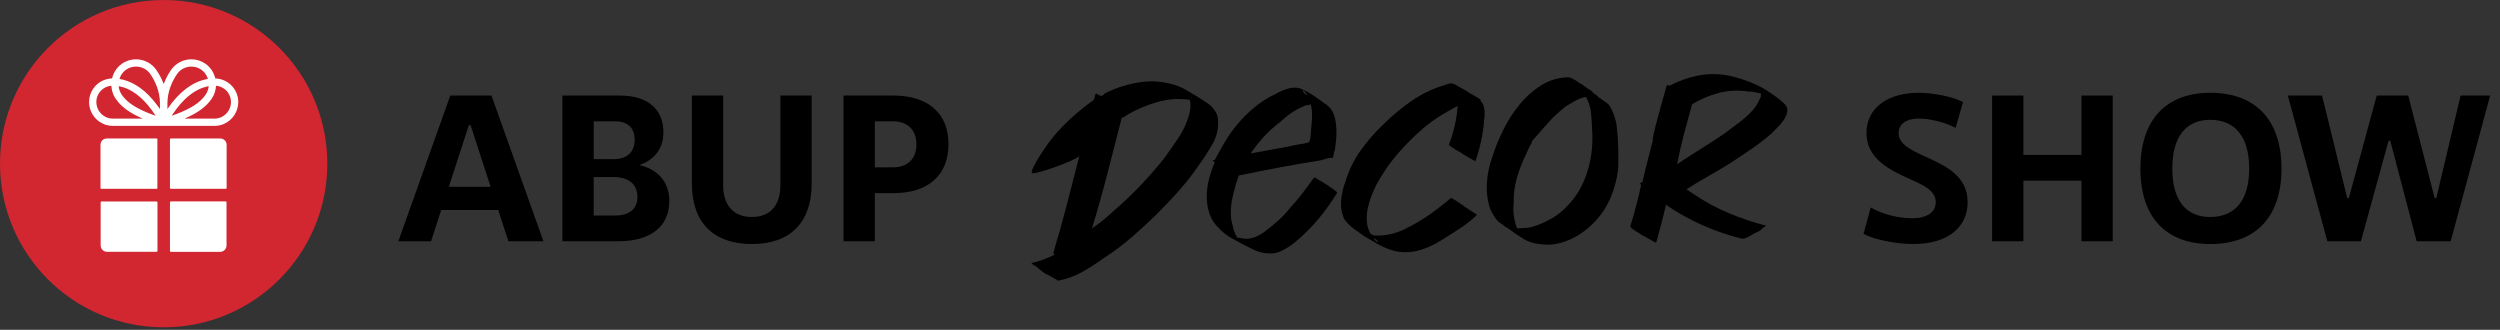 <?xml version="1.0" encoding="UTF-8" standalone="no"?><!DOCTYPE svg PUBLIC "-//W3C//DTD SVG 1.1//EN" "http://www.w3.org/Graphics/SVG/1.1/DTD/svg11.dtd"><svg width="100%" height="100%" viewBox="0 0 1190 157" version="1.1" xmlns="http://www.w3.org/2000/svg" xmlns:xlink="http://www.w3.org/1999/xlink" xml:space="preserve" xmlns:serif="http://www.serif.com/" style="fill-rule:evenodd;clip-rule:evenodd;stroke-linejoin:round;stroke-miterlimit:2;"><rect x="0" y="0" width="1190" height="157" fill="#333333" stroke="none"/><rect id="Prancheta1" x="0" y="0" width="1189.93" height="157" style="fill:none;"/><g id="Feiras"><g><path d="M565.896,55.078c0.337,-1.016 0.571,-2.211 0.715,-3.591c0.139,-1.375 0.054,-2.701 -0.261,-3.972c-5.15,-0.755 -10.264,-0.414 -15.346,1.024c-5.083,1.438 -9.958,3.514 -14.632,6.22c-0.355,0.377 -0.782,0.687 -1.276,0.93c-0.499,0.243 -0.881,0.368 -1.155,0.377c-2.287,8.952 -4.552,17.787 -6.799,26.505c-2.251,8.718 -4.705,17.418 -7.361,26.104c2.508,-1.631 4.858,-3.419 7.042,-5.365c2.179,-1.942 4.341,-3.865 6.48,-5.761c7.212,-6.444 14.124,-13.801 20.734,-22.056c2.108,-2.903 4.319,-6.058 6.638,-9.477c2.318,-3.411 4.058,-7.056 5.221,-10.938m11.136,-4.049c1.043,1.249 1.762,2.368 2.162,3.366c0.395,0.993 0.611,2.13 0.651,3.411c0.122,3.842 -0.795,7.459 -2.75,10.861c-1.955,3.402 -3.986,6.556 -6.094,9.455c-3.064,4.489 -6.34,8.709 -9.832,12.659c-3.496,3.955 -7.064,7.725 -10.704,11.315c-3.995,3.879 -8.026,7.572 -12.08,11.087c-4.058,3.509 -8.421,6.754 -13.086,9.733c-3.132,2.297 -6.498,4.458 -10.093,6.494c-3.604,2.035 -7.446,3.433 -11.54,4.201c-0.188,-0.085 -0.418,-0.215 -0.701,-0.391c-0.188,-0.179 -0.395,-0.31 -0.629,-0.391c-0.234,-0.085 -0.44,-0.215 -0.629,-0.395c-0.652,-0.341 -1.393,-0.755 -2.233,-1.236c-0.841,-0.472 -1.587,-0.84 -2.234,-1.096c-0.935,-0.701 -1.757,-1.339 -2.458,-1.915c-0.705,-0.57 -1.389,-1.168 -2.045,-1.788c0.005,0.18 -0.112,0.211 -0.341,0.081c-0.234,-0.135 -0.445,-0.288 -0.634,-0.463l-0.849,-0.796c3.635,-0.754 7.347,-2.107 11.131,-4.053l-0.705,-0.665c2.323,-7.666 4.484,-15.378 6.493,-23.125c2,-7.752 3.982,-15.459 5.941,-23.112c-2.126,2.261 -21.229,9.078 -22.537,8.107c-1.316,-0.962 6.822,-13.845 12.093,-19.593c5.267,-5.743 10.988,-10.771 17.171,-15.081c0.265,-0.283 0.436,-0.724 0.512,-1.321c0.068,-0.598 0.279,-1.218 0.625,-1.874c0.279,0.085 0.557,0.216 0.84,0.386c0.373,0.265 0.926,0.522 1.668,0.773c0.458,-0.013 1.087,-0.445 1.882,-1.294c5.317,-2.633 10.938,-4.39 16.861,-5.258c5.923,-0.871 11.751,-0.292 17.49,1.726c1.573,0.593 3.06,1.299 4.458,2.126c1.397,0.826 2.889,1.716 4.476,2.673c1.307,0.877 2.683,1.753 4.13,2.62c1.447,0.872 2.642,1.793 3.59,2.773" style="fill-rule:nonzero;"/><path d="M621.511,44.162c-0.845,-1.106 -1.281,-1.398 -1.303,-0.872c-0.027,0.53 0.786,1.294 2.44,2.296l-0.503,-0.471c-0,-0.081 -0.045,-0.203 -0.13,-0.36c-0.086,-0.162 -0.257,-0.359 -0.504,-0.593m-11.49,13.351c-2.926,2.197 -5.586,4.566 -7.977,7.105c-2.391,2.548 -4.633,5.347 -6.723,8.408c3.541,-0.674 7.047,-1.308 10.507,-1.901c3.46,-0.593 6.961,-1.268 10.506,-2.027c1.119,-0.279 2.207,-0.472 3.258,-0.589c1.047,-0.112 2.135,-0.346 3.258,-0.71c0.243,-0.004 0.472,-0.413 0.692,-1.231c0.216,-0.818 0.315,-1.51 0.297,-2.076c0.18,-2.108 0.386,-4.543 0.625,-7.307c0.238,-2.755 0.036,-5.343 -0.603,-7.752c-0.233,0.333 -0.512,0.521 -0.831,0.571c-0.323,0.054 -0.768,0.085 -1.335,0.103c-2.08,0.791 -4.075,1.789 -5.981,2.98c-1.905,1.19 -3.802,2.664 -5.693,4.426m-31.848,18.717c1.303,-2.391 2.593,-4.696 3.856,-6.921c1.267,-2.224 2.561,-4.287 3.878,-6.192c2.871,-3.977 6.098,-7.554 9.684,-10.745c3.586,-3.186 7.536,-5.779 11.846,-7.774c1.59,-0.939 3.406,-1.726 5.451,-2.355c2.049,-0.629 4.004,-0.687 5.887,-0.184c1.882,0.755 3.774,1.725 5.675,2.925c1.901,1.196 3.676,2.454 5.339,3.78c0.908,0.539 1.649,1.06 2.233,1.572c0.584,0.508 1.173,1.16 1.766,1.951c0.85,1.348 1.438,2.849 1.775,4.493c0.333,1.65 0.531,3.326 0.58,5.025c0.054,1.698 -0.013,3.419 -0.202,5.167c-0.189,1.749 -0.387,3.353 -0.58,4.813c-0.319,0.256 -0.503,0.868 -0.553,1.843c-0.049,0.97 -0.157,1.46 -0.314,1.465c-1.137,0.036 -2.144,0.17 -3.029,0.4c-0.881,0.229 -1.887,0.521 -3.006,0.88c-6.53,1.012 -12.992,2.122 -19.391,3.33c-6.395,1.214 -12.857,2.485 -19.373,3.82c-1.195,3.276 -2.202,6.745 -3.02,10.417c-0.818,3.667 -1.006,7.275 -0.575,10.825c0.288,1.371 0.634,2.795 1.043,4.278c0.413,1.488 1.042,2.863 1.892,4.135c0.808,-0.027 1.518,0.054 2.13,0.238c0.615,0.184 1.366,0.26 2.255,0.234c1.861,-0.059 3.667,-0.54 5.425,-1.443c1.748,-0.908 3.293,-1.941 4.637,-3.119c1.896,-1.438 3.752,-2.993 5.563,-4.669c1.811,-1.671 3.492,-3.509 5.051,-5.5c2.036,-2.166 3.991,-4.471 5.86,-6.921c1.865,-2.444 3.73,-4.952 5.595,-7.518c-0.004,-0.081 0.593,0.225 1.789,0.913c1.195,0.692 2.494,1.482 3.9,2.368c1.402,0.894 2.665,1.743 3.784,2.557c1.115,0.818 1.595,1.307 1.438,1.474c-2.539,4.206 -5.469,8.304 -8.785,12.295c-3.321,3.99 -6.988,7.666 -11.015,11.027c-2.368,1.937 -4.691,3.425 -6.965,4.467c-2.274,1.043 -4.921,1.326 -7.932,0.854c-1.626,-0.274 -3.159,-0.732 -4.592,-1.379c-1.438,-0.639 -2.858,-1.344 -4.256,-2.113c-2.139,-1.069 -4.363,-2.251 -6.669,-3.559c-2.309,-1.303 -4.3,-2.862 -5.976,-4.673c-2.085,-1.959 -3.573,-4.202 -4.458,-6.723c-0.885,-2.525 -1.353,-5.181 -1.398,-7.972c-0.049,-2.795 0.292,-5.617 1.011,-8.471c0.719,-2.858 1.65,-5.599 2.782,-8.223c-0.171,-0.158 -0.292,-0.274 -0.373,-0.355c-0.085,-0.077 -0.211,-0.194 -0.377,-0.351l-0.373,-0.355l1.087,-0.031Z" style="fill-rule:nonzero;"/><path d="M653.767,113.237c0.427,0.715 0.845,1.232 1.263,1.542c0.413,0.31 0.678,0.445 0.799,0.4c0.122,-0.045 0.032,-0.243 -0.26,-0.598c-0.297,-0.359 -0.899,-0.804 -1.802,-1.344m51.18,-64.975c0.916,0.862 1.465,2.179 1.64,3.954c0.175,1.78 0.126,3.397 -0.148,4.862c-0.225,3.33 -0.692,6.624 -1.398,9.882c-0.71,3.263 -1.618,6.53 -2.732,9.801c-1.155,-0.615 -2.184,-1.186 -3.087,-1.725c-0.827,-0.463 -1.591,-0.904 -2.292,-1.326c-0.701,-0.422 -1.133,-0.715 -1.299,-0.872c-1.074,-0.615 -2.063,-1.191 -2.97,-1.73c-0.742,-0.463 -1.425,-0.908 -2.045,-1.335c-0.62,-0.422 -0.935,-0.719 -0.939,-0.88c1.051,-2.706 1.955,-5.627 2.705,-8.768c0.75,-3.136 1.24,-6.372 1.461,-9.697c-2.948,1.545 -5.753,3.15 -8.413,4.808c-2.665,1.667 -5.294,3.591 -7.9,5.775c-4.336,3.698 -8.421,7.774 -12.25,12.218c-3.829,4.449 -7.163,9.271 -9.994,14.461c-0.845,1.645 -1.658,3.469 -2.445,5.478c-0.786,2.009 -1.393,4.049 -1.815,6.13c-0.418,2.076 -0.558,4.143 -0.414,6.206c0.144,2.058 0.773,4.044 1.883,5.954c0.162,-0.009 0.306,0.031 0.431,0.108c0.126,0.076 0.266,0.153 0.432,0.229c0.162,0.076 0.287,0.153 0.373,0.229c2.921,0.234 5.707,0.027 8.354,-0.62c2.656,-0.652 5.136,-1.577 7.446,-2.782c3.829,-1.901 7.464,-4.058 10.911,-6.471c3.451,-2.413 6.79,-5.006 10.026,-7.779c0.152,-0.166 0.543,-0.08 1.159,0.266c0.62,0.346 1.303,0.773 2.045,1.276c0.746,0.499 1.447,0.984 2.112,1.451c0.656,0.463 1.074,0.778 1.24,0.931l6.071,3.941c-2.278,2.179 -4.61,4.075 -6.988,5.684c-2.377,1.609 -4.88,3.227 -7.5,4.845c-1.905,1.276 -3.833,2.426 -5.783,3.455c-1.955,1.038 -3.95,1.888 -5.995,2.557c-2.045,0.674 -4.139,1.079 -6.278,1.227c-2.139,0.148 -4.354,-0.027 -6.633,-0.521c-2.939,-0.8 -5.568,-1.852 -7.868,-3.159c-2.31,-1.304 -4.66,-2.692 -7.051,-4.153c-1.573,-1.087 -3.186,-2.251 -4.849,-3.496c-1.658,-1.24 -3.119,-2.736 -4.386,-4.48c-1.227,-2.953 -1.685,-5.977 -1.375,-9.064c0.31,-3.083 0.989,-5.981 2.04,-8.687c1.613,-5.392 4.031,-10.344 7.249,-14.856c3.222,-4.512 6.839,-8.651 10.852,-12.421c4.004,-4.008 8.444,-7.707 13.32,-11.1c4.876,-3.388 10.12,-5.9 15.737,-7.531c0.876,-0.346 1.681,-0.616 2.4,-0.8c0.723,-0.184 1.703,0.027 2.934,0.633c0.913,0.625 1.942,1.218 3.092,1.789c1.15,0.575 2.31,1.29 3.469,2.139c2.714,1.456 4.427,2.458 5.132,3.002c0.706,0.544 0.607,0.67 -0.292,0.373l0.625,0.589Z" style="fill-rule:nonzero;"/><path d="M746.313,97.743c2.355,-2.418 4.314,-5.092 5.887,-8.013c1.568,-2.925 2.809,-5.976 3.725,-9.162c0.912,-3.187 1.519,-6.427 1.825,-9.712c0.301,-3.294 0.319,-6.592 0.058,-9.904c-0.085,-2.665 -0.265,-5.231 -0.544,-7.693c-0.278,-2.458 -1.06,-4.845 -2.345,-7.154c-1.852,0.382 -3.515,0.979 -4.984,1.797c-1.478,0.813 -2.966,1.69 -4.476,2.624c-3.24,2.53 -6.093,5.173 -8.561,7.919c-2.462,2.75 -5.024,5.662 -7.684,8.74l0.023,0.607c-0.621,0.907 -1.196,1.959 -1.726,3.15c-0.53,1.191 -1.061,2.359 -1.591,3.509c-1.748,3.699 -3.114,7.379 -4.089,11.055c-0.984,3.676 -1.411,7.455 -1.29,11.334c-0.27,1.793 -0.247,3.77 0.063,5.949c0.31,2.175 0.813,4.148 1.519,5.905c1.209,-0.04 2.525,-0.099 3.941,-0.184c1.411,-0.081 2.683,-0.306 3.802,-0.665c3.046,-0.98 5.981,-2.287 8.808,-3.914c2.822,-1.622 5.37,-3.69 7.639,-6.188m15.176,-51.234c0.665,0.629 1.393,1.195 2.179,1.694c0.782,0.503 1.505,1.07 2.175,1.694c1.191,1.829 2.126,3.843 2.8,6.045c0.674,2.206 1.047,4.363 1.11,6.466c0.579,3.137 0.818,16.002 0.35,19.175c-0.472,3.173 -1.222,6.296 -2.26,9.361c-1.038,3.069 -2.409,5.967 -4.103,8.691c-1.546,2.476 -3.456,4.822 -5.734,7.037c-2.283,2.215 -4.773,4.116 -7.473,5.698c-2.706,1.582 -5.586,2.741 -8.637,3.483c-3.056,0.746 -6.166,0.84 -9.343,0.287c-2.678,-0.238 -5.177,-1.069 -7.487,-2.498c-2.309,-1.425 -4.669,-3.033 -7.068,-4.822c-1.074,-0.611 -1.735,-1.038 -1.987,-1.272c-0.247,-0.157 -0.413,-0.31 -0.498,-0.472c-1.564,-0.84 -2.814,-1.936 -3.744,-3.285c-0.935,-1.348 -1.748,-2.777 -2.444,-4.296c-1.34,-4.165 -1.852,-8.381 -1.542,-12.641c0.31,-4.26 1.142,-8.232 2.485,-11.917c1.25,-4.09 2.962,-8.354 5.128,-12.79c2.17,-4.444 4.759,-8.506 7.76,-12.205c3.002,-3.694 6.449,-6.776 10.341,-9.243c3.891,-2.468 8.142,-3.775 12.749,-3.919c0.566,-0.018 1.177,0.126 1.838,0.431c0.656,0.301 1.294,0.647 1.914,1.034c0.62,0.386 1.177,0.773 1.676,1.159c0.499,0.391 0.908,0.625 1.236,0.692c0.908,0.621 1.694,1.187 2.359,1.69c0.665,0.503 1.321,0.912 1.982,1.213l1.752,1.766c1.236,0.612 1.861,1.2 1.879,1.766l0.607,-0.022Z" style="fill-rule:nonzero;"/><path d="M798.295,78.161c1.348,-0.935 2.736,-1.842 4.165,-2.737c1.434,-0.898 2.858,-1.811 4.287,-2.745c3.416,-2.13 6.791,-4.278 10.125,-6.449c3.334,-2.166 6.538,-4.471 9.621,-6.916c2.063,-1.438 4.193,-3.226 6.395,-5.361c2.197,-2.13 3.824,-4.503 4.876,-7.132c0.238,-0.251 0.368,-0.534 0.4,-0.862c0.031,-0.324 0.036,-0.809 0.018,-1.456c-0.899,-0.216 -1.856,-0.432 -2.877,-0.643c-1.02,-0.211 -1.972,-0.301 -2.862,-0.274c-4.961,-0.737 -9.693,-0.53 -14.187,0.62c-4.503,1.155 -8.772,2.966 -12.83,5.437c-1.312,4.656 -2.584,9.33 -3.815,14.026c-1.231,4.696 -2.337,9.526 -3.316,14.492m45.086,-14.753c-3.078,2.687 -6.377,5.235 -9.904,7.653c-3.528,2.418 -7.002,4.732 -10.413,6.938c-3.415,2.135 -6.817,4.144 -10.196,6.026c-3.384,1.888 -6.781,3.933 -10.192,6.148c0.571,0.225 1.15,0.571 1.73,1.038c0.58,0.467 1.16,0.854 1.735,1.159c5.379,3.64 10.956,6.665 16.739,9.078c5.784,2.413 11.733,4.413 17.854,6.004l-1.663,1.146c-1.024,1.083 -2.332,1.891 -3.932,2.426c-0.319,0.175 -0.741,0.432 -1.249,0.769c-0.521,0.341 -1.074,0.66 -1.672,0.961c-0.597,0.306 -1.2,0.544 -1.797,0.724c-0.607,0.184 -1.151,0.198 -1.64,0.049c-6.121,-1.51 -12.179,-3.586 -18.169,-6.233c-5.99,-2.651 -11.634,-5.752 -16.924,-9.315c-0.004,-0.081 -0.049,-0.158 -0.13,-0.238c-0.252,-0.234 -0.418,-0.355 -0.494,-0.351c-1.506,6.359 -3.06,12.358 -4.669,17.998c0.004,0.161 -0.301,0.09 -0.917,-0.216c-0.616,-0.301 -1.294,-0.688 -2.04,-1.15c-0.742,-0.463 -1.465,-0.886 -2.162,-1.268c-0.701,-0.386 -1.132,-0.575 -1.294,-0.566c-0.171,-0.162 -0.562,-0.431 -1.182,-0.818c-0.615,-0.386 -1.276,-0.791 -1.977,-1.213c-0.701,-0.422 -1.344,-0.867 -1.928,-1.335c-0.58,-0.467 -0.872,-0.827 -0.881,-1.069c1.034,-3.267 1.964,-6.516 2.795,-9.738c0.832,-3.222 1.636,-6.588 2.423,-10.098c-0.167,0.005 -0.328,-0.067 -0.495,-0.225c-0.085,-0.076 -0.126,-0.197 -0.135,-0.359c0.081,-0.085 0.198,-0.166 0.36,-0.256c0.157,-0.086 0.297,-0.171 0.413,-0.256c0.122,-0.081 0.261,-0.131 0.423,-0.135c0.782,-3.501 1.627,-6.97 2.534,-10.399c0.904,-3.429 1.753,-6.732 2.548,-9.918c-1.406,1.744 6.161,-24.482 6.161,-24.482c-0.009,-0.319 0.086,-0.607 0.279,-0.854c0.193,-0.251 0.288,-0.534 0.279,-0.858c0.085,0.157 0.206,0.279 0.373,0.351c0.328,0.152 0.615,0.224 0.858,0.215c4.305,-2.238 8.704,-3.811 13.212,-4.718c4.507,-0.908 9.077,-0.989 13.715,-0.243c2.934,0.557 5.833,1.335 8.695,2.341c2.867,1.007 5.613,2.193 8.246,3.573c1.816,1.078 3.573,2.193 5.267,3.357c1.694,1.164 3.294,2.408 4.795,3.739c0.328,0.314 0.643,0.629 0.939,0.939c0.292,0.319 0.566,0.755 0.827,1.312c0.359,1.204 0.319,2.377 -0.135,3.523c-0.445,1.155 -1.078,2.265 -1.896,3.339c-0.818,1.083 -1.699,2.081 -2.643,2.997c-0.943,0.922 -1.766,1.757 -2.471,2.508" style="fill-rule:nonzero;"/><path d="M233.54,88.908l-9.549,-29.353l-0.804,-0l-9.554,29.353l19.907,0Zm3.618,11.06l-27.143,-0l-4.826,14.879l-15.58,-0l24.729,-69.367l19.602,0l24.734,69.367l-16.69,-0l-4.826,-14.879Z" style="fill-rule:nonzero;"/><path d="M292.855,102.581c6.736,0 10.556,-3.114 10.556,-8.848c-0,-6.031 -4.121,-9.45 -11.36,-9.45l-9.451,-0l0,18.298l10.255,0Zm-0.804,-26.841c6.435,-0 10.052,-3.317 10.052,-9.248c0,-5.631 -3.316,-8.75 -9.248,-8.75l-10.255,0l0,17.998l9.451,-0Zm-24.33,-30.261l27.246,-0c13.27,-0 20.811,6.331 20.811,17.593c-0,7.54 -4.224,13.068 -11.464,15.481c9.051,2.112 14.277,8.246 14.277,17.09c0,12.268 -8.848,19.202 -24.532,19.202l-26.338,-0l0,-69.366Z" style="fill-rule:nonzero;"/><path d="M329.349,87.501l0,-42.021l14.879,-0l0,42.624c0,9.652 4.925,15.18 13.675,15.18c8.745,-0 13.571,-5.528 13.571,-15.18l0,-42.624l14.879,-0l-0,42.021c-0,18.398 -10.255,28.653 -28.45,28.653c-18.299,-0 -28.554,-10.255 -28.554,-28.653" style="fill-rule:nonzero;"/><path d="M424.957,79.659c7.037,0 11.261,-4.022 11.261,-10.956c-0,-6.938 -4.224,-10.96 -11.261,-10.96l-8.543,0l-0,21.916l8.543,0Zm-23.427,-34.18l23.728,0c16.586,0 26.239,8.543 26.239,23.121c-0,14.78 -9.653,23.327 -26.239,23.327l-8.844,0l-0,22.919l-14.884,-0l0,-69.367Z" style="fill-rule:nonzero;"/><path d="M887.034,111.327l3.42,-12.565c5.127,2.912 12.165,5.128 19.903,5.128c6.637,-0 11.059,-2.719 11.059,-7.644c0,-5.626 -5.932,-8.143 -12.668,-11.158c-9.145,-4.22 -20.307,-9.451 -20.307,-21.813c-0,-12.47 10.96,-19.103 24.63,-19.103c7.24,-0 16.488,1.811 21.314,4.422l-3.518,12.268c-4.625,-2.517 -12.165,-4.427 -17.293,-4.427c-6.134,0 -9.85,2.517 -9.85,6.939c0,5.226 5.932,8.044 12.668,11.158c9.145,4.121 20.204,8.947 20.204,21.714c0,11.967 -9.549,19.907 -25.736,19.907c-7.841,0 -18.096,-1.811 -23.826,-4.826" style="fill-rule:nonzero;"/><path d="M948.259,45.478l14.879,0l0,28.253l27.646,-0l0,-28.253l14.879,0l0,69.366l-14.879,0l0,-28.85l-27.646,0l0,28.85l-14.879,0l0,-69.366Z" style="fill-rule:nonzero;"/><path d="M1070.61,80.263c-0,-14.978 -6.534,-23.224 -18.6,-23.224c-11.661,-0 -17.993,8.246 -17.993,23.224c-0,14.879 6.332,23.022 17.993,23.022c12.066,-0 18.6,-8.143 18.6,-23.022m-51.773,-0c-0,-23.121 12.061,-36.09 33.277,-36.09c21.61,0 33.878,12.969 33.878,36.09c0,23.022 -12.268,35.892 -33.878,35.892c-21.216,-0 -33.277,-12.87 -33.277,-35.892" style="fill-rule:nonzero;"/><path d="M1089.01,45.478l16.286,0l11.963,48.758l0.804,-0l13.27,-48.758l14.982,0l12.565,48.758l0.804,-0l11.563,-48.758l14.075,0l-18.802,69.366l-16.187,0l-12.565,-47.854l-0.804,-0l-13.171,47.854l-15.985,0l-18.798,-69.366Z" style="fill-rule:nonzero;"/><path d="M155.8,77.9c0,43.028 -34.876,77.9 -77.9,77.9c-43.024,-0 -77.9,-34.872 -77.9,-77.9c0,-43.028 34.876,-77.9 77.9,-77.9c43.024,0 77.9,34.872 77.9,77.9" style="fill:#d22630;fill-rule:nonzero;"/><path d="M48.164,89.876l26.424,0c0.184,0 0.328,-0.148 0.328,-0.323l-0,-23.305c-0,-0.18 -0.144,-0.324 -0.328,-0.324l-23.791,0c-1.635,0 -2.956,1.317 -2.956,2.939l-0,20.69c-0,0.175 0.139,0.323 0.323,0.323" style="fill:#fff;fill-rule:nonzero;"/><path d="M104.882,65.924l-23.602,0c-0.206,0 -0.377,0.171 -0.377,0.373l-0,23.21c-0,0.198 0.171,0.369 0.377,0.369l26.217,-0c0.207,-0 0.378,-0.171 0.378,-0.369l-0,-20.59c-0,-1.654 -1.34,-2.993 -2.993,-2.993" style="fill:#fff;fill-rule:nonzero;"/><path d="M107.392,95.873l-26.046,0c-0.242,0 -0.44,0.194 -0.44,0.441l-0,23.134c-0,0.243 0.198,0.436 0.44,0.436l23.44,-0c1.681,-0 3.042,-1.366 3.042,-3.052l0,-20.518c0,-0.247 -0.193,-0.441 -0.436,-0.441" style="fill:#fff;fill-rule:nonzero;"/><path d="M74.571,95.908l-26.275,-0c-0.211,-0 -0.382,0.17 -0.382,0.382l-0,20.559c-0,1.658 1.348,3.002 3.011,3.002l23.646,-0c0.211,-0 0.391,-0.18 0.391,-0.387l-0,-23.174c-0,-0.212 -0.18,-0.382 -0.391,-0.382" style="fill:#fff;fill-rule:nonzero;"/><path d="M109.33,51.615c-0.589,1.416 -1.587,2.634 -2.836,3.488c-0.62,0.426 -1.308,0.768 -2.031,0.997c-0.733,0.238 -1.51,0.355 -2.314,0.355l-14.309,0c3.141,-1.352 5.658,-2.728 7.703,-4.202c1.128,-0.813 2.112,-1.658 2.975,-2.534c0.867,-0.881 1.604,-1.789 2.255,-2.732c0.692,-1.02 1.214,-2.126 1.555,-3.272c0.274,-0.948 0.441,-1.919 0.49,-2.898c0.836,0.072 1.631,0.269 2.368,0.579c1.402,0.589 2.589,1.573 3.429,2.805c0.418,0.62 0.751,1.303 0.98,2.035c0.224,0.728 0.346,1.501 0.346,2.319c-0,1.088 -0.216,2.117 -0.611,3.06m-55.674,4.84c-1.074,0 -2.094,-0.22 -3.024,-0.62c-1.398,-0.602 -2.589,-1.609 -3.438,-2.876c-0.418,-0.629 -0.755,-1.326 -0.984,-2.067c-0.229,-0.737 -0.346,-1.524 -0.346,-2.337c-0,-1.087 0.211,-2.108 0.606,-3.033c0.594,-1.393 1.578,-2.575 2.822,-3.416c0.625,-0.408 1.308,-0.746 2.041,-0.97c0.53,-0.166 1.087,-0.27 1.671,-0.319c0.05,0.979 0.207,1.95 0.495,2.898c0.337,1.146 0.849,2.252 1.55,3.272c0.858,1.258 1.887,2.453 3.146,3.595c0.939,0.858 2.013,1.676 3.24,2.471c1.811,1.178 3.954,2.301 6.52,3.402l-14.299,0Zm4.862,-21.925c0.445,-0.521 0.957,-0.984 1.542,-1.389c0.719,-0.485 1.487,-0.854 2.269,-1.096c0.791,-0.234 1.604,-0.351 2.413,-0.351c1.321,0 2.634,0.319 3.82,0.926c1.177,0.611 2.224,1.505 3.033,2.692l1.434,-0.98l-1.434,0.98c1.02,1.487 2.157,3.474 3.043,5.828c0.885,2.355 1.5,5.078 1.5,8.076l0,2.727c-0.426,-0.642 -0.88,-1.276 -1.348,-1.901c-1.298,-1.743 -2.709,-3.406 -4.233,-4.92c-2.287,-2.27 -4.831,-4.215 -7.657,-5.595c-1.407,-0.697 -2.885,-1.245 -4.431,-1.622c-0.53,-0.131 -1.074,-0.243 -1.613,-0.324c0.139,-0.467 0.319,-0.912 0.53,-1.343c0.31,-0.612 0.687,-1.191 1.132,-1.708m22.68,6.606c0.872,-2.359 2.009,-4.337 3.029,-5.824l-1.433,-0.98l1.433,0.98c0.809,-1.187 1.852,-2.081 3.034,-2.692c1.186,-0.607 2.498,-0.926 3.828,-0.926c0.805,0 1.609,0.117 2.395,0.351c0.791,0.242 1.56,0.611 2.279,1.096c0.575,0.405 1.096,0.868 1.537,1.389c0.674,0.777 1.191,1.685 1.537,2.656c0.049,0.13 0.089,0.26 0.13,0.391c-0.378,0.063 -0.746,0.13 -1.115,0.211c-2.426,0.526 -4.691,1.478 -6.79,2.741c-3.15,1.892 -5.927,4.467 -8.367,7.379c-1.061,1.267 -2.063,2.611 -3.002,3.986l0,-2.678c0,-2.998 0.62,-5.721 1.505,-8.08m0.522,13.975c0.656,-1.024 1.352,-2.026 2.071,-3.001c1.214,-1.627 2.517,-3.16 3.896,-4.53c2.072,-2.058 4.333,-3.761 6.737,-4.943c1.209,-0.593 2.444,-1.052 3.73,-1.366c0.391,-0.095 0.777,-0.171 1.172,-0.243c-0.053,0.58 -0.157,1.146 -0.323,1.699c-0.243,0.813 -0.602,1.59 -1.097,2.309c-0.701,1.034 -1.545,2.014 -2.611,2.971c-0.799,0.719 -1.725,1.433 -2.817,2.139c-1.631,1.065 -3.636,2.116 -6.107,3.172c-1.398,0.598 -2.939,1.196 -4.651,1.793m-11.45,-1.438c-3.443,-1.415 -6.018,-2.813 -7.977,-4.228c-0.984,-0.71 -1.815,-1.429 -2.525,-2.157c-0.719,-0.728 -1.326,-1.479 -1.856,-2.252c-0.49,-0.719 -0.85,-1.496 -1.092,-2.309c-0.167,-0.553 -0.27,-1.119 -0.324,-1.69c0.243,0.04 0.481,0.081 0.719,0.135c2.013,0.436 3.923,1.231 5.748,2.328c2.727,1.631 5.239,3.941 7.491,6.628c1.303,1.559 2.507,3.24 3.622,4.983c-1.371,-0.485 -2.638,-0.961 -3.806,-1.438m42.255,-9.504c-0.863,-2.018 -2.288,-3.73 -4.085,-4.939c-0.894,-0.597 -1.888,-1.078 -2.948,-1.406c-0.953,-0.288 -1.964,-0.459 -3.002,-0.494c-0.216,-0.908 -0.535,-1.793 -0.957,-2.638c-0.432,-0.863 -0.962,-1.677 -1.6,-2.413c-0.634,-0.746 -1.38,-1.421 -2.215,-1.996c-1.016,-0.692 -2.099,-1.209 -3.218,-1.55c-1.119,-0.342 -2.269,-0.503 -3.411,-0.503c-1.883,-0 -3.739,0.444 -5.419,1.312c-1.672,0.863 -3.168,2.152 -4.301,3.815c-1.15,1.672 -2.422,3.896 -3.42,6.57c-0.013,0.031 -0.022,0.058 -0.036,0.081c-0.009,-0.023 -0.017,-0.059 -0.026,-0.086c-1.003,-2.678 -2.288,-4.893 -3.434,-6.565c-1.132,-1.663 -2.629,-2.952 -4.309,-3.815c-1.672,-0.868 -3.528,-1.312 -5.402,-1.312c-1.15,-0 -2.301,0.161 -3.42,0.503c-1.119,0.341 -2.211,0.858 -3.217,1.55c-0.836,0.575 -1.573,1.25 -2.216,1.996c-0.957,1.105 -1.68,2.381 -2.166,3.734c-0.152,0.431 -0.287,0.872 -0.386,1.317c-1.434,0.04 -2.809,0.346 -4.062,0.871c-2.023,0.85 -3.739,2.261 -4.953,4.058c-0.611,0.899 -1.087,1.888 -1.42,2.944c-0.328,1.06 -0.508,2.188 -0.508,3.352c0,1.55 0.315,3.042 0.881,4.399c0.859,2.041 2.274,3.771 4.072,5.011c0.898,0.611 1.887,1.101 2.952,1.443c1.056,0.337 2.189,0.512 3.357,0.512l48.493,-0c1.559,-0 3.042,-0.324 4.394,-0.903c2.027,-0.877 3.735,-2.319 4.944,-4.13c0.606,-0.908 1.092,-1.91 1.415,-2.975c0.328,-1.065 0.508,-2.193 0.508,-3.357c-0,-1.555 -0.315,-3.042 -0.885,-4.386" style="fill:#fff;fill-rule:nonzero;"/></g></g></svg>